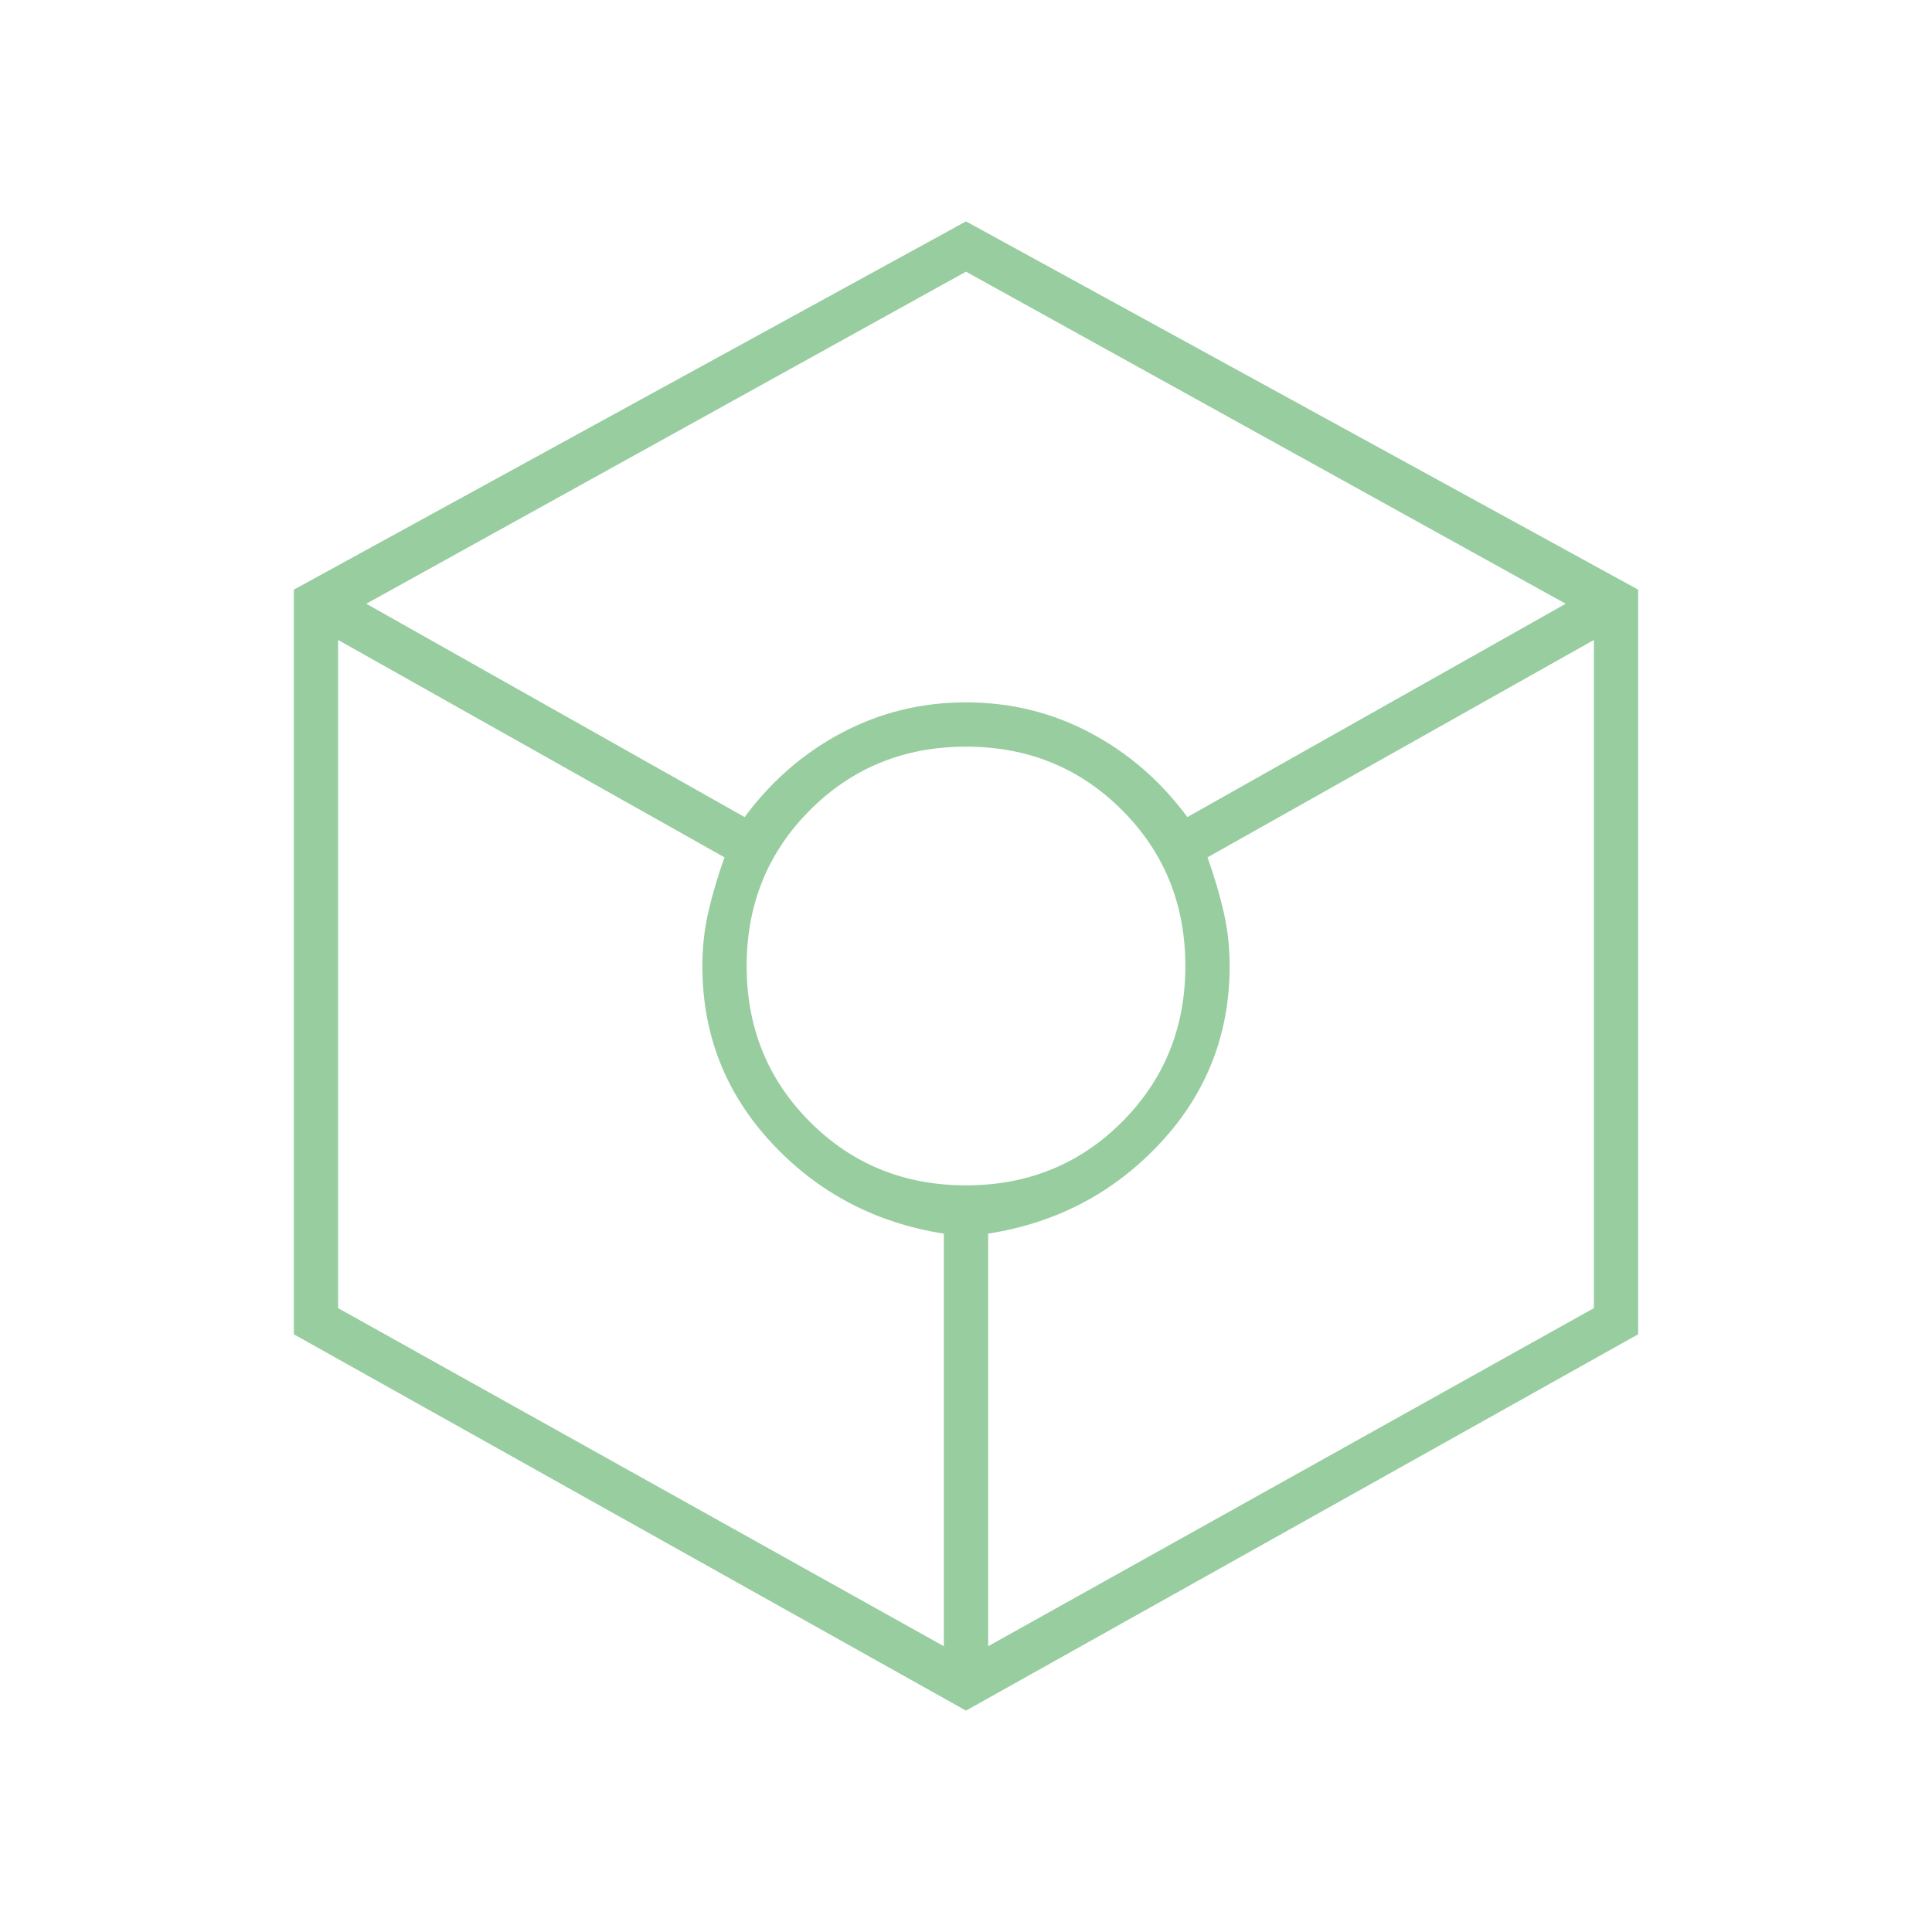 <svg width="58" height="58" viewBox="0 0 58 58" fill="none" xmlns="http://www.w3.org/2000/svg">
<mask id="mask0_8611_8154" style="mask-type:alpha" maskUnits="userSpaceOnUse" x="0" y="0" width="58" height="58">
<rect width="58" height="58" fill="white"/>
</mask>
<g mask="url(#mask0_8611_8154)">
<path d="M29 51.354L8.821 40.056V17.702L29 6.646L49.179 17.702V40.056L29 51.354ZM22.354 24.529C23.16 23.442 24.137 22.596 25.284 21.992C26.432 21.387 27.671 21.085 29 21.085C30.329 21.085 31.568 21.387 32.716 21.992C33.864 22.596 34.84 23.442 35.646 24.529L47.004 18.125L29 8.156L10.996 18.125L22.354 24.529ZM28.335 49.421V37.035C26.281 36.713 24.559 35.807 23.17 34.317C21.78 32.826 21.085 31.054 21.085 29C21.085 28.436 21.146 27.892 21.267 27.369C21.387 26.845 21.549 26.301 21.75 25.738L10.15 19.212V39.271L28.335 49.421ZM29 35.585C30.853 35.585 32.414 34.951 33.682 33.682C34.951 32.413 35.585 30.853 35.585 29C35.585 27.147 34.951 25.587 33.682 24.318C32.414 23.049 30.853 22.415 29 22.415C27.147 22.415 25.587 23.049 24.318 24.318C23.049 25.587 22.415 27.147 22.415 29C22.415 30.853 23.049 32.413 24.318 33.682C25.587 34.951 27.147 35.585 29 35.585ZM29.665 49.421L47.85 39.271V19.212L36.25 25.738C36.451 26.301 36.612 26.845 36.733 27.369C36.854 27.892 36.915 28.436 36.915 29C36.915 31.054 36.22 32.826 34.83 34.317C33.441 35.807 31.719 36.713 29.665 37.035V49.421Z" fill="#98CDA0"/>
</g>
</svg>
